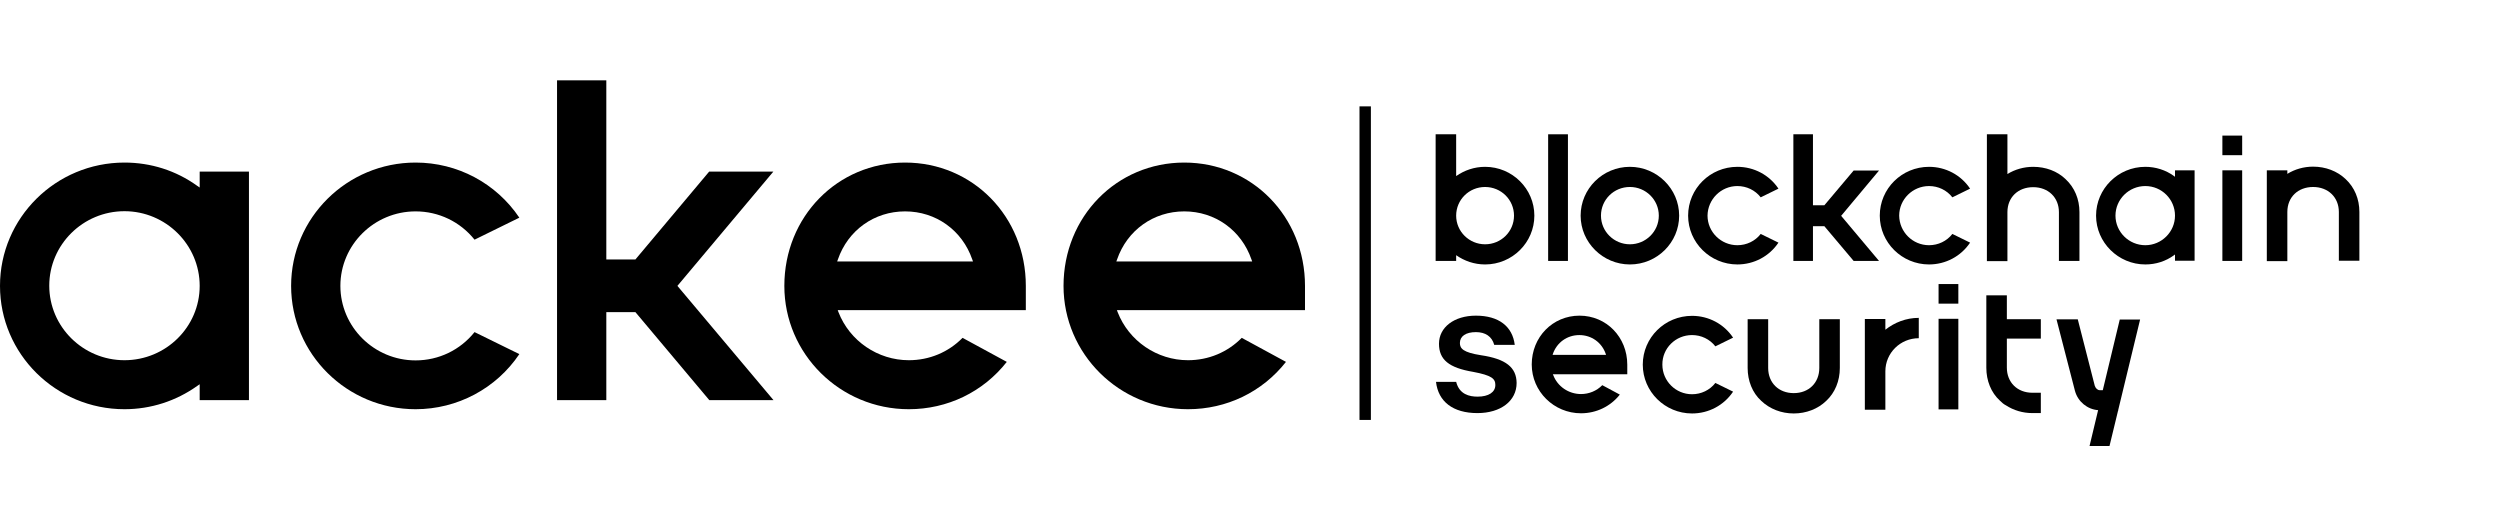 <svg width="190" height="40" viewBox="0 0 190 40" fill="none" xmlns="http://www.w3.org/2000/svg">
<path d="M104.187 8.084H103.322V31.915H104.187V8.084Z" fill="black"/>
<path d="M148.834 24.229H147.331V31.113H148.834V24.229Z" fill="black"/>
<path d="M148.834 21.588H147.331V23.077H148.834V21.588Z" fill="black"/>
<path d="M120.043 23.99C118 23.99 116.412 25.62 116.412 27.7C116.412 29.751 118.099 31.409 120.156 31.409C121.319 31.409 122.397 30.889 123.106 29.99L121.773 29.273C121.347 29.709 120.766 29.948 120.156 29.948C119.22 29.948 118.369 29.372 118.043 28.501L118.014 28.444H123.673V27.714C123.673 25.62 122.085 23.99 120.043 23.99ZM118 26.969L118.014 26.913C118.312 26.028 119.106 25.466 120.028 25.466C120.95 25.466 121.744 26.028 122.042 26.913L122.056 26.969H118Z" fill="black"/>
<path d="M112.554 26.997C111.207 26.786 110.952 26.491 110.952 26.07C110.952 25.55 111.406 25.241 112.171 25.241C112.895 25.241 113.391 25.578 113.561 26.21H115.121C114.951 24.805 113.902 23.99 112.171 23.99C110.512 23.99 109.363 24.875 109.363 26.126C109.363 27.334 110.115 27.953 111.959 28.262C113.377 28.529 113.646 28.782 113.646 29.259C113.646 29.807 113.136 30.145 112.299 30.145C111.675 30.145 110.909 29.976 110.668 29.02H109.136C109.307 30.524 110.427 31.395 112.285 31.395C114.058 31.395 115.263 30.468 115.263 29.105C115.249 27.924 114.455 27.278 112.554 26.997Z" fill="black"/>
<path d="M138.267 27.966C138.267 29.09 137.473 29.877 136.324 29.877C135.175 29.877 134.381 29.09 134.381 27.966V24.257H132.821V27.966C132.821 28.936 133.176 29.849 133.856 30.467C134.509 31.086 135.388 31.423 136.324 31.423C137.26 31.423 138.154 31.086 138.792 30.467C139.459 29.849 139.827 28.95 139.827 27.966V24.257H138.267V27.966Z" fill="black"/>
<path d="M128.595 25.465C129.29 25.465 129.942 25.774 130.368 26.322L131.715 25.662C131.02 24.622 129.857 24.004 128.595 24.004C126.524 24.004 124.851 25.662 124.851 27.713C124.851 29.765 126.538 31.423 128.595 31.423C129.857 31.423 131.02 30.805 131.715 29.765L130.368 29.104C129.942 29.652 129.29 29.962 128.595 29.962C127.347 29.962 126.34 28.95 126.34 27.713C126.326 26.463 127.347 25.465 128.595 25.465Z" fill="black"/>
<path d="M152.521 22.444H150.961V24.271V25.746V27.952C150.961 28.922 151.316 29.835 151.997 30.453C152.138 30.594 152.28 30.72 152.45 30.805C153.032 31.184 153.727 31.395 154.464 31.395H155.103V29.849H154.464C153.316 29.849 152.521 29.062 152.521 27.938V25.732H155.103V24.257H152.521V22.444Z" fill="black"/>
<path d="M143.288 24.242H141.728V31.142H143.288V28.219C143.288 26.828 144.423 25.704 145.827 25.704V24.158C144.862 24.158 143.983 24.509 143.288 25.058V24.242Z" fill="black"/>
<path d="M161.102 24.285L159.812 29.653H159.571C159.415 29.653 159.259 29.498 159.202 29.316L157.911 24.271H156.294L157.698 29.709C157.925 30.538 158.649 31.114 159.457 31.171L158.805 33.896H160.322L160.975 31.199H160.989V31.142L162.648 24.285H161.102Z" fill="black"/>
<path d="M123.872 12.679C121.801 12.679 120.128 14.351 120.128 16.388C120.128 18.426 121.816 20.098 123.872 20.098C125.943 20.098 127.616 18.426 127.616 16.388C127.616 14.351 125.929 12.679 123.872 12.679ZM123.872 18.566C122.667 18.566 121.674 17.597 121.674 16.388C121.674 15.18 122.652 14.21 123.872 14.21C125.078 14.21 126.07 15.18 126.07 16.388C126.07 17.597 125.078 18.566 123.872 18.566Z" fill="black"/>
<path d="M178.263 13.607C177.625 13.002 176.746 12.665 175.796 12.665C175.087 12.665 174.406 12.862 173.838 13.213V12.946H172.278V16.122V16.894V19.845H173.838V16.108C173.838 14.983 174.647 14.211 175.796 14.211C176.944 14.211 177.753 14.998 177.753 16.108V19.817H179.313V16.108C179.313 15.124 178.944 14.239 178.263 13.607Z" fill="black"/>
<path d="M154.521 12.679C153.812 12.679 153.131 12.876 152.564 13.227V10.206H151.004V16.122V16.894V19.845H152.564V16.122C152.564 14.998 153.372 14.225 154.521 14.225C155.67 14.225 156.478 15.011 156.478 16.122V19.831H158.038V16.122C158.038 15.138 157.67 14.253 156.989 13.62C156.351 13.002 155.471 12.679 154.521 12.679Z" fill="black"/>
<path d="M112.866 12.679C112.044 12.679 111.292 12.946 110.668 13.382V10.206H109.108V19.831H110.668V19.395C111.292 19.831 112.044 20.098 112.866 20.098C114.937 20.098 116.611 18.426 116.611 16.389C116.611 14.351 114.937 12.679 112.866 12.679ZM112.866 18.566C111.661 18.566 110.668 17.597 110.668 16.389C110.668 15.18 111.647 14.211 112.866 14.211C114.086 14.211 115.065 15.18 115.065 16.389C115.065 17.597 114.086 18.566 112.866 18.566Z" fill="black"/>
<path d="M165.3 13.438L165.229 13.381C164.591 12.918 163.825 12.679 163.045 12.679C160.974 12.679 159.301 14.351 159.301 16.388C159.301 18.426 160.989 20.098 163.045 20.098C163.839 20.098 164.591 19.859 165.229 19.395L165.3 19.339V19.817H166.789V12.946H165.3V13.438ZM163.045 18.636C161.797 18.636 160.776 17.625 160.776 16.388C160.776 15.152 161.797 14.14 163.045 14.14C164.293 14.14 165.3 15.152 165.3 16.388C165.3 17.625 164.279 18.636 163.045 18.636Z" fill="black"/>
<path d="M132.041 14.14C132.736 14.14 133.389 14.449 133.814 14.997L135.162 14.337C134.467 13.297 133.304 12.679 132.041 12.679C129.971 12.679 128.297 14.337 128.297 16.388C128.297 18.44 129.985 20.098 132.041 20.098C133.304 20.098 134.467 19.479 135.162 18.44L133.814 17.779C133.389 18.327 132.736 18.636 132.041 18.636C130.793 18.636 129.772 17.625 129.772 16.388C129.786 15.152 130.793 14.14 132.041 14.14Z" fill="black"/>
<path d="M146.607 14.14C147.302 14.14 147.955 14.449 148.38 14.997L149.727 14.337C149.032 13.297 147.869 12.679 146.607 12.679C144.536 12.679 142.863 14.337 142.863 16.388C142.863 18.44 144.551 20.098 146.607 20.098C147.869 20.098 149.032 19.479 149.727 18.44L148.38 17.779C147.955 18.327 147.302 18.636 146.607 18.636C145.359 18.636 144.352 17.625 144.338 16.388C144.338 15.152 145.359 14.14 146.607 14.14Z" fill="black"/>
<path d="M142.806 12.96H140.877L138.65 15.602H137.785V10.206H136.296V19.831H137.785V17.189H138.65L140.877 19.831H142.806L139.927 16.403L142.806 12.96Z" fill="black"/>
<path d="M119.163 10.206H117.659V19.831H119.163V10.206Z" fill="black"/>
<path d="M170.405 12.945H168.901V19.83H170.405V12.945Z" fill="black"/>
<path d="M170.405 10.305H168.901V11.794H170.405V10.305Z" fill="black"/>
<path d="M99.18 21.727C99.18 16.472 95.152 12.355 90.004 12.355C84.856 12.355 80.828 16.472 80.828 21.727C80.828 26.898 85.068 31.1 90.287 31.1C93.223 31.1 95.932 29.793 97.734 27.503L94.372 25.676C93.294 26.772 91.848 27.376 90.287 27.376C87.933 27.376 85.792 25.915 84.941 23.723L84.884 23.568H99.18V21.727ZM84.841 19.873L84.898 19.718C85.664 17.498 87.664 16.065 90.004 16.065C92.344 16.065 94.344 17.498 95.11 19.718L95.166 19.873H84.841Z" fill="black"/>
<path d="M77.963 21.727C77.963 16.472 73.935 12.355 68.786 12.355C63.638 12.355 59.61 16.472 59.61 21.727C59.61 26.898 63.851 31.1 69.07 31.1C72.006 31.1 74.715 29.793 76.516 27.503L73.154 25.676C72.077 26.772 70.63 27.376 69.07 27.376C66.716 27.376 64.574 25.915 63.723 23.723L63.666 23.568H77.963V21.727ZM63.624 19.873L63.68 19.718C64.446 17.498 66.446 16.065 68.786 16.065C71.126 16.065 73.126 17.498 73.892 19.718L73.949 19.873H63.624Z" fill="black"/>
<path d="M31.585 31.1C26.366 31.1 22.125 26.898 22.125 21.727C22.125 16.557 26.366 12.355 31.585 12.355C34.762 12.355 37.698 13.915 39.47 16.543L36.066 18.215C34.974 16.852 33.343 16.065 31.585 16.065C28.436 16.065 25.869 18.608 25.869 21.727C25.869 24.847 28.436 27.39 31.585 27.39C33.343 27.39 34.974 26.603 36.066 25.24L39.47 26.912C37.712 29.526 34.762 31.1 31.585 31.1Z" fill="black"/>
<path d="M15.176 13.044V14.252L14.991 14.126C13.374 12.96 11.46 12.355 9.46 12.355C4.241 12.355 0 16.557 0 21.727C0 26.898 4.241 31.1 9.46 31.1C11.46 31.1 13.374 30.481 14.991 29.329L15.176 29.203V30.411H18.92V13.044H15.176ZM9.46 27.376C6.311 27.376 3.744 24.833 3.744 21.713C3.744 18.594 6.311 16.051 9.46 16.051C12.608 16.051 15.176 18.608 15.176 21.727C15.176 24.847 12.608 27.376 9.46 27.376Z" fill="black"/>
<path d="M53.908 30.411L48.292 23.723H46.08V30.411H42.335V6.103H46.08V19.718H48.292L53.894 13.044H58.773L51.483 21.727L58.787 30.411H53.908Z" fill="black"/>
</svg>
